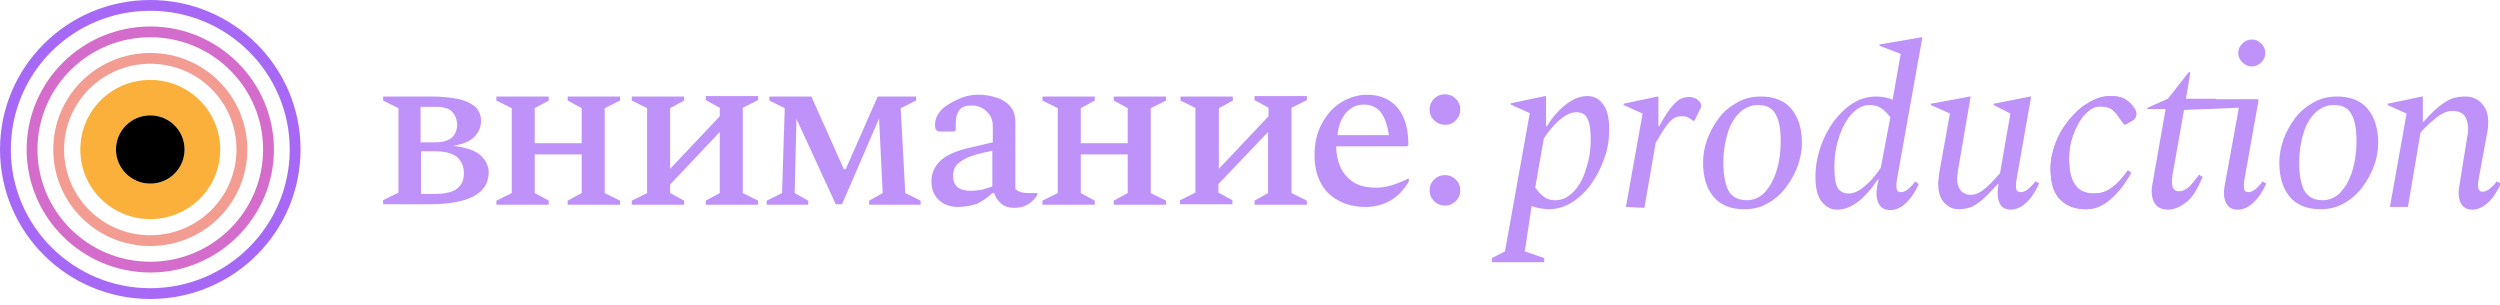 <svg width="393" height="48" viewBox="0 0 393 48" fill="none" xmlns="http://www.w3.org/2000/svg">
<g clip-path="url(#clip0_1_46)">
<path fill-rule="evenodd" clip-rule="evenodd" d="M23.623 1.694C11.492 1.694 1.703 11.432 1.703 23.5C1.703 35.568 11.563 45.306 23.623 45.306C35.753 45.306 45.543 35.497 45.543 23.5C45.543 11.503 35.753 1.694 23.623 1.694ZM0 23.5C0 10.515 10.57 0 23.623 0C36.675 0 47.245 10.515 47.245 23.5C47.245 36.485 36.675 47 23.623 47C10.57 47 0 36.485 0 23.5Z" fill="#A668F5"/>
<path fill-rule="evenodd" clip-rule="evenodd" d="M23.623 5.857C13.833 5.857 5.888 13.761 5.888 23.5C5.888 33.239 13.833 41.143 23.623 41.143C33.412 41.143 41.357 33.239 41.357 23.5C41.357 13.761 33.412 5.857 23.623 5.857ZM4.186 23.5C4.186 12.844 12.911 4.164 23.623 4.164C34.334 4.164 43.06 12.844 43.06 23.5C43.06 34.156 34.334 42.836 23.623 42.836C12.911 42.836 4.186 34.156 4.186 23.5Z" fill="#D36CCB"/>
<path fill-rule="evenodd" clip-rule="evenodd" d="M23.622 10.021C16.103 10.021 10.073 16.09 10.073 23.5C10.073 30.98 16.174 36.979 23.622 36.979C31.142 36.979 37.172 30.91 37.172 23.5C37.172 16.02 31.142 10.021 23.622 10.021ZM8.371 23.5C8.371 15.102 15.181 8.327 23.622 8.327C32.064 8.327 38.874 15.102 38.874 23.5C38.874 31.898 32.064 38.673 23.622 38.673C15.181 38.673 8.371 31.898 8.371 23.5Z" fill="#F39C91"/>
<path fill-rule="evenodd" clip-rule="evenodd" d="M34.618 23.5C34.618 29.569 29.723 34.438 23.622 34.438C17.522 34.438 12.627 29.569 12.627 23.5C12.627 17.431 17.522 12.562 23.622 12.562C29.723 12.562 34.618 17.502 34.618 23.5ZM29.014 23.5C29.014 26.464 26.602 28.863 23.622 28.863C20.643 28.863 18.231 26.464 18.231 23.5C18.231 20.536 20.643 18.137 23.622 18.137C26.602 18.137 29.014 20.536 29.014 23.5Z" fill="#FBB03B"/>
<path d="M234.523 41.213V40.578L236.58 39.52L240.482 17.784L237.502 16.443V16.231L242.894 15.102H243.036V19.83H243.177C244.1 18.348 245.093 17.219 246.228 16.372C247.292 15.525 248.427 15.102 249.562 15.102C250.555 15.102 251.406 15.525 252.045 16.443C252.683 17.29 252.967 18.631 252.967 20.324C252.967 21.877 252.754 23.429 252.187 24.911C251.69 26.393 250.981 27.734 250.129 28.934C249.278 30.134 248.214 31.122 247.079 31.827C245.944 32.533 244.738 32.886 243.461 32.886C242.965 32.886 242.539 32.815 242.042 32.745C241.617 32.674 241.191 32.533 240.766 32.392L239.701 39.52L242.752 40.578V41.213H234.523ZM247.788 17.643C247.15 17.643 246.583 17.854 245.944 18.278C245.306 18.701 244.738 19.195 244.171 19.83C243.603 20.465 243.107 21.101 242.681 21.806L241.333 29.498C241.83 30.134 242.255 30.628 242.752 30.98C243.248 31.333 243.816 31.474 244.525 31.474C245.589 31.474 246.583 30.98 247.434 30.063C248.285 29.146 248.923 27.946 249.349 26.464C249.846 24.982 250.059 23.5 250.059 21.877C250.059 20.465 249.917 19.407 249.562 18.701C249.278 17.995 248.711 17.643 247.788 17.643Z" fill="#BF92F9"/>
<path d="M255.592 32.533L258.217 17.854L255.237 16.514V16.302L260.558 15.173H260.7V19.83H260.841C261.622 18.348 262.331 17.29 262.899 16.655C263.466 16.02 263.963 15.596 264.388 15.455C264.814 15.314 265.24 15.243 265.594 15.243C266.02 15.243 266.446 15.384 266.871 15.667C267.226 15.949 267.439 16.302 267.439 16.655C267.439 16.796 267.368 16.937 267.297 17.078L266.375 18.983H266.162L265.736 18.701C265.523 18.56 265.311 18.419 265.098 18.348C264.885 18.278 264.601 18.278 264.388 18.278C263.963 18.278 263.537 18.348 263.182 18.56C262.828 18.772 262.402 19.125 261.976 19.76C261.551 20.324 260.983 21.242 260.274 22.442L258.5 32.674L255.592 32.533Z" fill="#BF92F9"/>
<path d="M274.178 32.886C271.978 32.886 270.347 32.18 269.283 30.839C268.219 29.499 267.722 27.734 267.722 25.547C267.722 24.347 267.935 23.147 268.361 21.948C268.786 20.748 269.425 19.619 270.205 18.56C270.985 17.502 271.978 16.725 273.114 16.09C274.249 15.455 275.454 15.173 276.802 15.173C279.001 15.173 280.633 15.878 281.697 17.219C282.761 18.56 283.258 20.324 283.258 22.512C283.258 23.641 283.045 24.841 282.619 26.041C282.194 27.24 281.555 28.369 280.775 29.428C279.995 30.486 279.001 31.333 277.866 31.968C276.802 32.604 275.596 32.886 274.178 32.886ZM274.603 31.474C275.667 31.474 276.66 31.051 277.441 30.204C278.221 29.357 278.86 28.228 279.285 26.817C279.711 25.405 279.924 23.924 279.924 22.23C279.924 20.395 279.711 18.983 279.143 17.996C278.647 17.008 277.725 16.514 276.377 16.514C275.313 16.514 274.39 16.866 273.539 17.643C272.688 18.419 272.049 19.477 271.624 20.818C271.198 22.159 270.914 23.782 270.914 25.617C270.914 27.452 271.198 28.934 271.695 29.922C272.262 30.98 273.255 31.474 274.603 31.474Z" fill="#BF92F9"/>
<path d="M353.984 10.444C353.416 10.444 352.92 10.233 352.494 9.809C352.068 9.386 351.855 8.892 351.855 8.327C351.855 7.763 352.068 7.269 352.494 6.845C352.92 6.422 353.416 6.21 353.984 6.21C354.551 6.21 355.048 6.422 355.473 6.845C355.899 7.269 356.112 7.763 356.112 8.327C356.112 8.892 355.899 9.386 355.473 9.809C355.048 10.233 354.551 10.444 353.984 10.444Z" fill="#BF92F9"/>
<path d="M62.639 17.008L60.227 15.808V15.173H67.817C69.378 15.173 70.726 15.314 71.861 15.526C72.996 15.737 73.918 16.161 74.628 16.725C75.266 17.29 75.621 18.066 75.621 18.983C75.621 19.971 75.266 20.748 74.628 21.453C73.989 22.159 72.854 22.653 71.222 22.936C73.351 23.147 74.84 23.712 75.621 24.488C76.401 25.264 76.827 26.182 76.827 27.029C76.827 30.416 73.705 32.11 67.463 32.11H60.227V31.474L62.639 30.275V17.008ZM68.598 16.796H66.115V22.371H68.456C69.662 22.371 70.513 22.089 71.081 21.595C71.577 21.101 71.861 20.395 71.861 19.619C71.861 18.842 71.577 18.137 71.081 17.572C70.655 17.078 69.804 16.796 68.598 16.796ZM68.456 23.782H66.186V30.486H68.314C69.946 30.486 71.152 30.204 71.861 29.64C72.57 29.075 72.925 28.299 72.925 27.24C72.925 26.182 72.57 25.335 71.861 24.7C71.152 24.135 70.017 23.782 68.456 23.782Z" fill="#BF92F9"/>
<path d="M80.445 17.008L78.033 15.808V15.173H86.262V15.808L84.062 17.008V22.512H91.44V17.008L89.241 15.808V15.173H97.47V15.808L95.058 17.008V30.345L97.47 31.545V32.18H89.241V31.545L91.44 30.345V24.276H84.062V30.345L86.262 31.545V32.18H78.033V31.545L80.445 30.345V17.008Z" fill="#BF92F9"/>
<path d="M101.726 17.008L99.314 15.808V15.173H107.543V15.808L105.344 17.008V26.535L113.147 18.278V16.937L110.948 15.737V15.102H119.177V15.737L116.765 16.937V30.345L119.177 31.545V32.18H110.948V31.545L113.147 30.345V20.748L105.344 29.005V30.345L107.543 31.545V32.18H99.314V31.545L101.726 30.345V17.008Z" fill="#BF92F9"/>
<path d="M123.362 17.008L120.951 15.808V15.173H127.548L132.655 26.605H132.939L137.976 15.173H144.006V15.808L141.594 17.008L142.303 30.345L144.715 31.545V32.18H136.628V31.545L138.756 30.345L138.189 18.631L132.372 32.11H131.379L125.207 18.701L124.923 30.345L127.051 31.545V32.18H120.525V31.545L122.937 30.345L123.362 17.008Z" fill="#BF92F9"/>
<path d="M150.603 32.533C149.397 32.533 148.404 32.18 147.623 31.474C146.843 30.769 146.417 29.781 146.417 28.511C146.417 27.311 146.843 26.252 147.765 25.335C148.688 24.417 150.248 23.712 152.447 23.218L156.065 22.371V19.76C156.065 18.842 155.71 18.066 155.072 17.502C154.434 16.866 153.653 16.584 152.731 16.584C151.809 16.584 151.17 16.796 150.816 17.29C150.461 17.784 150.248 18.419 150.248 19.266V20.465L150.035 20.677H147.978C147.623 20.677 147.34 20.607 147.198 20.465C147.056 20.324 146.985 20.042 146.985 19.619C146.985 19.054 147.127 18.489 147.482 17.925C147.836 17.36 148.333 16.866 149.042 16.443C149.823 15.949 150.532 15.596 151.312 15.314C152.093 15.031 152.944 14.89 153.795 14.89C154.788 14.89 155.71 15.031 156.562 15.314C157.484 15.596 158.193 16.02 158.761 16.655C159.328 17.29 159.612 18.137 159.612 19.195V29.71C159.754 29.851 160.038 30.063 160.321 30.134C160.605 30.275 161.102 30.345 161.598 30.345H162.946L163.088 30.416V30.628C162.804 31.122 162.308 31.616 161.74 32.039C161.102 32.462 160.392 32.674 159.47 32.674C158.619 32.674 157.91 32.462 157.413 32.039C156.916 31.616 156.491 31.051 156.278 30.345H155.994C155.356 30.98 154.575 31.545 153.582 32.039C152.66 32.321 151.667 32.533 150.603 32.533ZM149.823 27.664C149.823 29.216 150.745 29.992 152.589 29.992C153.157 29.992 153.653 29.922 154.221 29.851C154.717 29.71 155.356 29.569 155.994 29.287V23.712C154.15 24.065 152.802 24.417 151.951 24.841C151.099 25.264 150.532 25.688 150.248 26.111C149.964 26.535 149.823 27.099 149.823 27.664Z" fill="#BF92F9"/>
<path d="M166.28 17.008L163.868 15.808V15.173H172.097V15.808L169.898 17.008V22.512H177.276V17.008L175.076 15.808V15.173H183.305V15.808L180.893 17.008V30.345L183.305 31.545V32.18H175.076V31.545L177.276 30.345V24.276H169.898V30.345L172.097 31.545V32.18H163.868V31.545L166.28 30.345V17.008Z" fill="#BF92F9"/>
<path d="M187.987 17.008L185.575 15.808V15.173H193.804V15.808L191.605 17.008V26.535L199.408 18.278V16.937L197.209 15.737V15.102H205.438V15.737L203.026 16.937V30.345L205.438 31.545V32.18H197.209V31.545L199.337 30.345V20.748L191.534 28.934V30.275L193.733 31.474V32.11H185.504V31.474L187.916 30.275V17.008H187.987Z" fill="#BF92F9"/>
<path d="M214.66 32.533C212.177 32.533 210.262 31.757 208.772 30.345C207.353 28.863 206.644 26.887 206.644 24.417C206.644 22.583 206.999 20.889 207.779 19.477C208.559 17.995 209.553 16.866 210.829 16.09C212.106 15.314 213.454 14.89 214.944 14.89C216.93 14.89 218.562 15.596 219.697 16.937C220.832 18.278 221.399 20.254 221.399 22.794L221.186 23.006H210.049C210.049 24.135 210.262 25.194 210.688 26.182C211.113 27.17 211.752 27.946 212.674 28.581C213.596 29.216 214.802 29.498 216.434 29.498C217.852 29.498 219.484 29.005 221.328 28.087H221.47V28.511C220.832 29.64 219.981 30.628 218.775 31.404C217.64 32.11 216.292 32.533 214.66 32.533ZM214.376 16.443C213.241 16.443 212.39 16.866 211.61 17.713C210.9 18.56 210.404 19.689 210.262 21.242H218.349C218.065 19.548 217.64 18.348 217.001 17.572C216.292 16.796 215.44 16.443 214.376 16.443Z" fill="#BF92F9"/>
<path d="M227.145 19.619C226.507 19.619 225.939 19.407 225.443 18.913C224.946 18.419 224.733 17.854 224.733 17.219C224.733 16.584 224.946 16.02 225.443 15.525C225.939 15.031 226.507 14.82 227.145 14.82C227.784 14.82 228.351 15.031 228.848 15.525C229.344 16.02 229.557 16.584 229.557 17.219C229.557 17.854 229.344 18.419 228.848 18.913C228.422 19.407 227.855 19.619 227.145 19.619ZM227.145 32.321C226.507 32.321 225.939 32.11 225.443 31.616C224.946 31.122 224.733 30.557 224.733 29.922C224.733 29.287 224.946 28.722 225.443 28.228C225.939 27.734 226.507 27.523 227.145 27.523C227.784 27.523 228.351 27.734 228.848 28.228C229.344 28.722 229.557 29.287 229.557 29.922C229.557 30.557 229.344 31.122 228.848 31.616C228.422 32.039 227.855 32.321 227.145 32.321Z" fill="#BF92F9"/>
<path d="M301.064 28.511C300.78 28.934 300.496 29.216 300.212 29.498C299.716 29.992 299.219 30.204 298.794 30.204C298.439 30.204 298.226 30.063 298.155 29.71C298.084 29.357 298.084 28.863 298.226 28.087L302.199 5.857H302.057L295.46 6.986V7.198L298.794 8.468L297.517 15.667C296.665 15.314 295.814 15.173 294.892 15.173C293.615 15.173 292.409 15.525 291.274 16.231C290.139 16.937 289.146 17.925 288.224 19.125C287.373 20.324 286.663 21.665 286.167 23.147C285.67 24.629 285.386 26.182 285.386 27.734C285.386 29.498 285.67 30.769 286.308 31.616C286.947 32.462 287.727 32.956 288.791 32.956C290.919 32.956 293.048 31.404 295.176 28.228H295.318L295.105 29.216C294.892 30.345 294.963 31.263 295.318 31.968C295.672 32.674 296.24 33.027 297.162 33.027C298.084 33.027 298.936 32.603 299.787 31.757C300.425 31.122 301.064 30.204 301.631 28.934L301.064 28.511ZM295.672 26.323C294.892 27.593 293.97 28.581 293.119 29.287C292.196 30.063 291.416 30.416 290.636 30.416C289.855 30.416 289.217 30.134 288.862 29.498C288.508 28.863 288.366 27.805 288.366 26.182C288.366 24.417 288.649 22.865 289.146 21.383C289.643 19.971 290.281 18.772 291.132 17.854C291.984 17.008 292.835 16.514 293.899 16.514C294.537 16.514 295.105 16.655 295.601 16.937C296.098 17.219 296.595 17.713 297.162 18.419L295.672 26.323Z" fill="#BF92F9"/>
<path d="M319.933 28.511C319.649 28.934 319.366 29.216 319.082 29.499C318.585 29.992 318.089 30.204 317.663 30.204C317.308 30.204 317.025 30.063 316.954 29.71C316.883 29.357 316.883 28.863 317.025 28.087L319.295 15.173H319.153L313.407 16.302V16.514L316.032 17.854L314.4 27.24C313.974 27.664 313.549 28.158 313.052 28.722C312.556 29.216 311.988 29.71 311.492 30.063C310.924 30.416 310.427 30.628 309.86 30.628C309.08 30.628 308.512 30.345 308.157 29.851C307.803 29.357 307.661 28.793 307.661 28.087C307.661 27.805 307.732 27.381 307.803 26.746L309.789 15.173H309.647L303.546 16.302V16.514L306.526 17.854L304.823 27.311C304.823 27.593 304.752 27.805 304.752 28.087C304.681 28.369 304.681 28.581 304.681 28.863C304.681 30.134 304.965 31.122 305.604 31.827C306.242 32.533 306.951 32.886 307.874 32.886C308.654 32.886 309.363 32.745 309.931 32.533C310.498 32.251 311.137 31.827 311.775 31.263C312.414 30.698 313.123 29.922 314.045 28.934H314.187L314.116 29.146C313.974 30.275 313.974 31.192 314.329 31.898C314.613 32.604 315.251 32.956 316.103 32.956C316.954 32.956 317.876 32.533 318.727 31.686C319.366 31.051 320.004 30.063 320.572 28.793L319.933 28.511Z" fill="#BF92F9"/>
<path d="M345.684 27.452C345.188 28.158 344.833 28.581 344.407 29.075C343.769 29.781 343.13 30.063 342.492 30.063C342.137 30.063 341.924 29.922 341.712 29.71C341.499 29.498 341.428 29.005 341.428 28.44C341.428 28.228 341.428 28.017 341.499 27.734C341.499 27.452 341.57 27.17 341.641 26.817L343.343 17.219L348.38 16.655V15.525H343.627L344.336 11.362H344.053L340.789 15.525L337.597 16.937V17.149H340.435L338.448 28.44C338.378 28.722 338.377 28.934 338.307 29.216C338.307 29.428 338.236 29.71 338.236 29.922C338.236 30.91 338.448 31.616 338.874 32.18C339.3 32.674 339.938 32.956 340.789 32.956C341.853 32.956 342.918 32.462 343.982 31.545C344.833 30.769 345.542 29.498 346.252 27.805L345.684 27.452Z" fill="#BF92F9"/>
<path d="M355.686 28.511C355.402 28.934 355.119 29.216 354.835 29.498C354.338 29.992 353.842 30.204 353.416 30.204C353.061 30.204 352.849 30.063 352.778 29.71C352.707 29.357 352.707 28.863 352.849 28.087L355.048 15.737L354.906 15.596H352.139H343.343L343.059 17.29L351.926 16.937L351.785 17.854L349.727 29.146C349.514 30.275 349.585 31.192 349.94 31.898C350.295 32.604 350.862 32.956 351.785 32.956C352.707 32.956 353.558 32.533 354.409 31.686C355.048 31.051 355.686 30.134 356.254 28.863L355.686 28.511Z" fill="#BF92F9"/>
<path d="M327.949 32.886C326.105 32.886 324.757 32.321 323.764 31.263C322.771 30.204 322.345 28.581 322.345 26.464C322.345 25.123 322.629 23.853 323.126 22.512C323.622 21.171 324.332 19.971 325.254 18.842C326.176 17.713 327.169 16.796 328.304 16.161C329.439 15.455 330.574 15.102 331.78 15.102C332.702 15.102 333.483 15.243 334.05 15.596C334.618 15.949 335.114 16.372 335.469 16.937C335.611 17.149 335.753 17.36 335.753 17.502C335.824 17.643 335.824 17.784 335.824 17.995C335.824 18.137 335.753 18.348 335.682 18.489C335.611 18.631 335.469 18.842 335.256 18.913L334.192 19.548H333.908L333.128 18.489C332.702 17.854 332.348 17.431 331.922 17.149C331.496 16.866 330.929 16.725 330.148 16.725C329.297 16.725 328.517 17.149 327.807 17.925C327.027 18.701 326.46 19.76 325.963 21.03C325.467 22.3 325.254 23.57 325.254 24.911C325.254 26.676 325.537 28.087 326.176 29.005C326.814 29.992 327.807 30.416 329.226 30.416C329.652 30.416 330.148 30.345 330.645 30.204C331.142 30.063 331.78 29.71 332.419 29.146C333.057 28.652 333.766 27.805 334.476 26.817H334.547L334.901 27.099C333.837 29.005 332.702 30.416 331.567 31.404C330.432 32.462 329.226 32.886 327.949 32.886Z" fill="#BF92F9"/>
<path d="M327.949 32.886C326.105 32.886 324.757 32.321 323.764 31.263C322.771 30.204 322.345 28.581 322.345 26.464C322.345 25.123 322.629 23.853 323.126 22.512C323.622 21.171 324.332 19.971 325.254 18.842C326.176 17.713 327.169 16.796 328.304 16.161C329.439 15.455 330.574 15.102 331.78 15.102C332.702 15.102 333.483 15.243 334.05 15.596C334.618 15.949 335.114 16.372 335.469 16.937C335.611 17.149 335.753 17.36 335.753 17.502C335.824 17.643 335.824 17.784 335.824 17.995C335.824 18.137 335.753 18.348 335.682 18.489C335.611 18.631 335.469 18.842 335.256 18.913L334.192 19.548H333.908L333.128 18.489C332.702 17.854 332.348 17.431 331.922 17.149C331.496 16.866 330.929 16.725 330.148 16.725C329.297 16.725 328.517 17.149 327.807 17.925C327.027 18.701 326.46 19.76 325.963 21.03C325.467 22.3 325.254 23.57 325.254 24.911C325.254 26.676 325.537 28.087 326.176 29.005C326.814 29.992 327.807 30.416 329.226 30.416C329.652 30.416 330.148 30.345 330.645 30.204C331.142 30.063 331.78 29.71 332.419 29.146C333.057 28.652 333.766 27.805 334.476 26.817H334.547L335.043 27.17C333.979 29.075 332.915 30.345 331.851 31.263C330.716 32.321 329.226 32.886 327.949 32.886Z" fill="#BF92F9"/>
<path d="M364.766 32.886C362.567 32.886 360.936 32.18 359.872 30.839C358.808 29.499 358.311 27.734 358.311 25.547C358.311 24.347 358.524 23.147 358.949 21.948C359.375 20.748 360.014 19.619 360.794 18.56C361.574 17.502 362.567 16.725 363.702 16.09C364.837 15.455 366.043 15.173 367.391 15.173C369.59 15.173 371.222 15.878 372.286 17.219C373.35 18.56 373.847 20.324 373.847 22.512C373.847 23.641 373.634 24.841 373.208 26.041C372.782 27.24 372.144 28.369 371.364 29.428C370.583 30.486 369.59 31.333 368.455 31.968C367.391 32.604 366.114 32.886 364.766 32.886ZM365.121 31.474C366.185 31.474 367.178 31.051 367.959 30.204C368.739 29.357 369.377 28.228 369.803 26.817C370.229 25.405 370.442 23.924 370.442 22.23C370.442 20.395 370.229 18.983 369.661 17.996C369.165 17.008 368.242 16.514 366.895 16.514C365.831 16.514 364.908 16.866 364.057 17.643C363.206 18.419 362.567 19.477 362.142 20.818C361.716 22.159 361.432 23.782 361.432 25.617C361.432 27.452 361.716 28.934 362.213 29.922C362.851 30.98 363.773 31.474 365.121 31.474Z" fill="#BF92F9"/>
<path d="M392.503 28.51C392.148 28.934 391.936 29.216 391.652 29.428C391.155 29.922 390.659 30.134 390.233 30.134C389.878 30.134 389.737 29.992 389.595 29.64C389.524 29.287 389.524 28.793 389.666 28.017L391.013 20.748C391.297 19.054 391.155 17.643 390.446 16.655C389.737 15.667 388.814 15.173 387.537 15.173C386.686 15.173 385.977 15.314 385.338 15.525C384.7 15.808 384.061 16.231 383.352 16.796C382.643 17.36 381.862 18.137 381.011 19.125H380.869V15.173H380.727L375.336 16.302V16.513L378.315 17.854L375.691 32.533H378.528L380.514 20.818C380.94 20.324 381.437 19.83 382.004 19.336C382.572 18.842 383.139 18.348 383.707 17.995C384.274 17.643 384.913 17.431 385.409 17.431C386.544 17.431 387.254 17.784 387.608 18.489C387.963 19.195 388.034 19.971 387.963 20.818L386.615 29.146C386.402 30.275 386.473 31.192 386.828 31.898C387.183 32.603 387.75 32.956 388.672 32.956C389.524 32.956 390.446 32.533 391.297 31.686C391.936 31.051 392.574 30.063 393.142 28.863L392.503 28.51Z" fill="#BF92F9"/>
<path d="M23.623 28.863C26.6 28.863 29.014 26.462 29.014 23.5C29.014 20.538 26.6 18.137 23.623 18.137C20.645 18.137 18.231 20.538 18.231 23.5C18.231 26.462 20.645 28.863 23.623 28.863Z" fill="black"/>
</g>
<defs>
<clipPath id="clip0_1_46">
<rect width="393" height="47" fill="white"/>
</clipPath>
</defs>
</svg>
